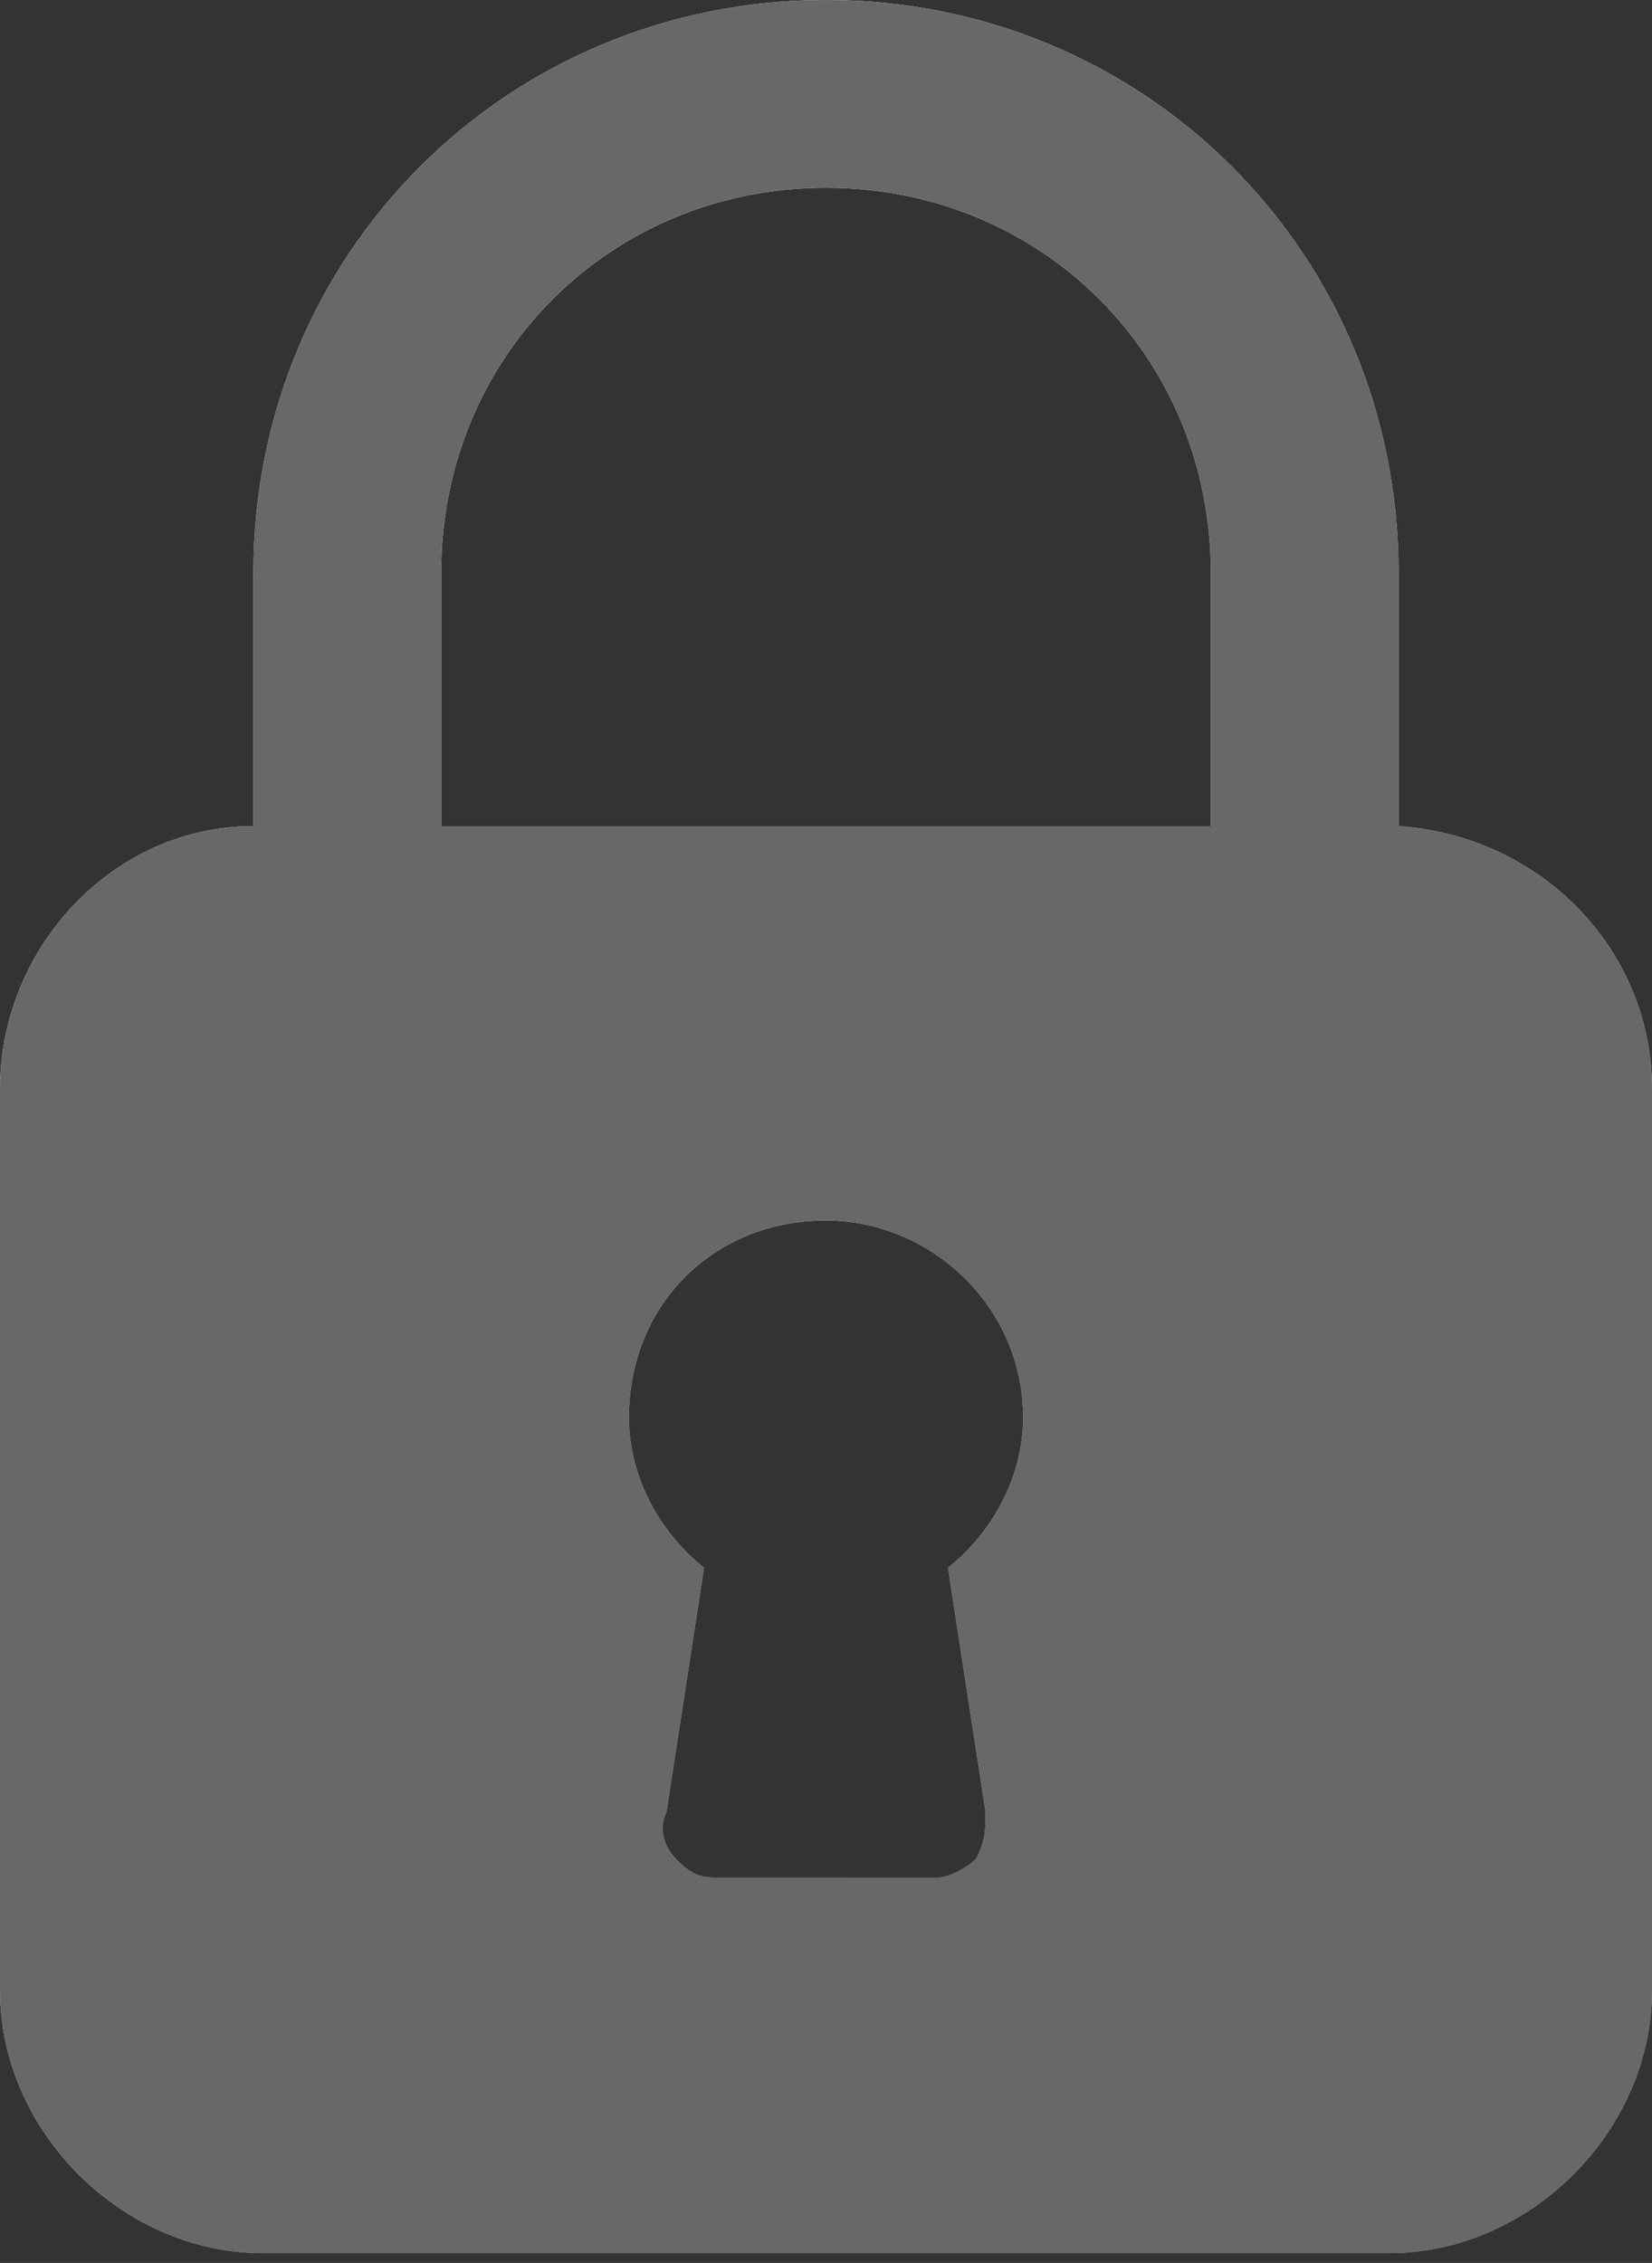 <?xml version="1.0" encoding="UTF-8"?> <svg xmlns="http://www.w3.org/2000/svg" width="46" height="63" viewBox="0 0 46 63" fill="none"><rect x="0" y="0" width="46" height="63" fill="#333333" stroke="none"/><path d="M23 0C14.114 0 7.057 7.057 7.057 15.943V23C3.136 23 0 26.398 0 30.318V55.409C0 59.33 3.398 62.727 7.318 62.727H38.682C42.602 62.727 46 59.33 46 55.409V30.318C46 26.398 42.864 23.261 38.943 23V15.943C38.943 7.057 31.886 0 23 0ZM27.443 50.443C27.443 50.966 27.443 51.227 27.182 51.75C26.921 52.011 26.398 52.273 26.136 52.273H19.864C19.341 52.273 19.079 52.011 18.818 51.75C18.557 51.489 18.296 50.966 18.557 50.443L19.602 43.648C18.296 42.602 17.511 41.034 17.511 39.466C17.511 36.33 19.864 33.977 23 33.977C25.875 33.977 28.489 36.33 28.489 39.466C28.489 41.034 27.704 42.602 26.398 43.648L27.443 50.443ZM33.716 23H12.284V15.943C12.284 9.932 16.989 5.227 23 5.227C29.011 5.227 33.716 9.932 33.716 15.943V23Z" fill="url(#paint0_linear_243_4799)"></path><path d="M23 0C14.114 0 7.057 7.057 7.057 15.943V23C3.136 23 0 26.398 0 30.318V55.409C0 59.33 3.398 62.727 7.318 62.727H38.682C42.602 62.727 46 59.33 46 55.409V30.318C46 26.398 42.864 23.261 38.943 23V15.943C38.943 7.057 31.886 0 23 0ZM27.443 50.443C27.443 50.966 27.443 51.227 27.182 51.75C26.921 52.011 26.398 52.273 26.136 52.273H19.864C19.341 52.273 19.079 52.011 18.818 51.75C18.557 51.489 18.296 50.966 18.557 50.443L19.602 43.648C18.296 42.602 17.511 41.034 17.511 39.466C17.511 36.33 19.864 33.977 23 33.977C25.875 33.977 28.489 36.33 28.489 39.466C28.489 41.034 27.704 42.602 26.398 43.648L27.443 50.443ZM33.716 23H12.284V15.943C12.284 9.932 16.989 5.227 23 5.227C29.011 5.227 33.716 9.932 33.716 15.943V23Z" fill="#686868"></path><defs><linearGradient id="paint0_linear_243_4799" x1="23" y1="-7.74943e-07" x2="93.917" y2="106.288" gradientUnits="userSpaceOnUse"><stop stop-color="white"></stop><stop offset="1" stop-color="#666666"></stop></linearGradient></defs></svg> 